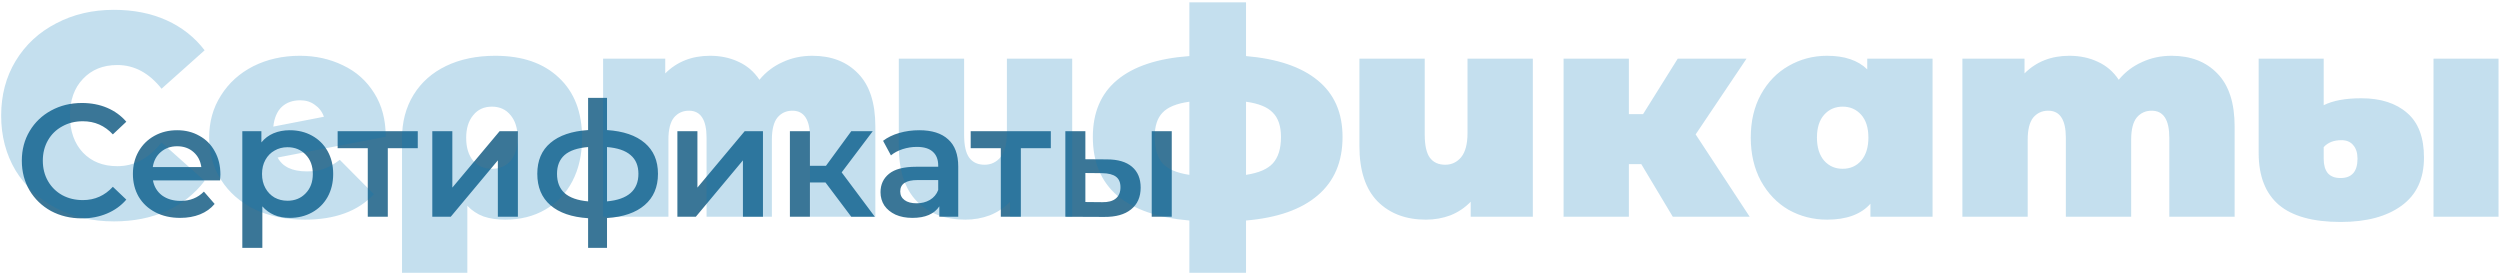 <?xml version="1.0" encoding="UTF-8"?> <svg xmlns="http://www.w3.org/2000/svg" width="865" height="95" viewBox="0 0 865 95" fill="none"> <path opacity="0.77" d="M28.288 75.555C24.37 75.555 20.821 74.704 17.642 73.004C14.5 71.266 12.023 68.882 10.212 65.851C8.438 62.82 7.551 59.401 7.551 55.593C7.551 51.786 8.456 48.366 10.268 45.335C12.079 42.304 14.556 39.938 17.698 38.238C20.877 36.5 24.425 35.632 28.344 35.632C31.523 35.632 34.425 36.186 37.049 37.295C39.674 38.404 41.892 40.012 43.703 42.119L39.045 46.5C36.236 43.468 32.78 41.953 28.676 41.953C26.015 41.953 23.631 42.544 21.524 43.727C19.417 44.873 17.772 46.481 16.589 48.551C15.406 50.621 14.814 52.969 14.814 55.593C14.814 58.218 15.406 60.565 16.589 62.635C17.772 64.705 19.417 66.332 21.524 67.514C23.631 68.66 26.015 69.233 28.676 69.233C32.78 69.233 36.236 67.699 39.045 64.631L43.703 69.067C41.892 71.174 39.655 72.782 36.994 73.891C34.369 75 31.467 75.555 28.288 75.555ZM76.261 60.362C76.261 60.842 76.224 61.526 76.15 62.413H52.917C53.324 64.594 54.377 66.332 56.077 67.625C57.815 68.882 59.959 69.511 62.509 69.511C65.762 69.511 68.442 68.439 70.549 66.295L74.264 70.564C72.934 72.154 71.252 73.355 69.219 74.168C67.186 74.981 64.894 75.388 62.343 75.388C59.09 75.388 56.225 74.741 53.749 73.447C51.272 72.154 49.35 70.361 47.982 68.069C46.651 65.74 45.986 63.116 45.986 60.195C45.986 57.312 46.633 54.724 47.926 52.433C49.257 50.104 51.087 48.292 53.416 46.999C55.745 45.705 58.369 45.058 61.289 45.058C64.173 45.058 66.742 45.705 68.997 46.999C71.289 48.255 73.063 50.048 74.32 52.377C75.614 54.669 76.261 57.331 76.261 60.362ZM61.289 50.603C59.072 50.603 57.186 51.268 55.634 52.599C54.118 53.893 53.194 55.63 52.861 57.811H69.662C69.367 55.667 68.461 53.93 66.945 52.599C65.43 51.268 63.544 50.603 61.289 50.603ZM100.254 45.058C103.137 45.058 105.706 45.686 107.961 46.943C110.253 48.2 112.046 49.974 113.34 52.266C114.634 54.558 115.281 57.201 115.281 60.195C115.281 63.19 114.634 65.851 113.34 68.18C112.046 70.472 110.253 72.246 107.961 73.503C105.706 74.76 103.137 75.388 100.254 75.388C96.262 75.388 93.101 74.057 90.772 71.396V85.757H83.841V45.391H90.44V49.272C91.586 47.867 92.99 46.814 94.654 46.111C96.354 45.409 98.221 45.058 100.254 45.058ZM99.478 69.455C102.028 69.455 104.117 68.605 105.743 66.905C107.407 65.204 108.239 62.968 108.239 60.195C108.239 57.423 107.407 55.187 105.743 53.486C104.117 51.786 102.028 50.935 99.478 50.935C97.814 50.935 96.317 51.324 94.987 52.1C93.656 52.839 92.602 53.911 91.826 55.316C91.05 56.721 90.662 58.347 90.662 60.195C90.662 62.044 91.05 63.67 91.826 65.075C92.602 66.479 93.656 67.57 94.987 68.346C96.317 69.085 97.814 69.455 99.478 69.455ZM144.55 51.268H134.181V75H127.25V51.268H116.826V45.391H144.55V51.268ZM149.578 45.391H156.509V64.908L172.866 45.391H179.187V75H172.256V55.482L155.954 75H149.578V45.391ZM227.657 60.14C227.657 64.724 226.123 68.328 223.055 70.952C220.024 73.577 215.68 75.074 210.025 75.444V85.757H203.482V75.499C197.826 75.129 193.483 73.632 190.452 71.008C187.42 68.383 185.905 64.761 185.905 60.14C185.905 55.556 187.42 51.989 190.452 49.438C193.483 46.851 197.826 45.372 203.482 45.002V33.857H210.025V45.002C215.68 45.372 220.024 46.851 223.055 49.438C226.123 52.026 227.657 55.593 227.657 60.14ZM192.725 60.14C192.725 62.986 193.594 65.204 195.331 66.794C197.105 68.383 199.822 69.344 203.482 69.677V50.88C199.822 51.176 197.105 52.1 195.331 53.652C193.594 55.205 192.725 57.367 192.725 60.14ZM210.025 69.677C217.27 69.012 220.893 65.833 220.893 60.14C220.893 57.331 219.987 55.168 218.176 53.652C216.401 52.1 213.684 51.176 210.025 50.88V69.677ZM234.375 45.391H241.306V64.908L257.663 45.391H263.984V75H257.053V55.482L240.751 75H234.375V45.391ZM285.617 63.134H280.239V75H273.308V45.391H280.239V57.367H285.784L294.544 45.391H301.974L291.217 59.641L302.695 75H294.544L285.617 63.134ZM318.077 45.058C322.438 45.058 325.765 46.111 328.057 48.218C330.386 50.289 331.55 53.431 331.55 57.645V75H325.008V71.396C324.157 72.69 322.938 73.688 321.348 74.39C319.795 75.055 317.91 75.388 315.692 75.388C313.474 75.388 311.534 75.019 309.87 74.279C308.207 73.503 306.913 72.449 305.989 71.119C305.102 69.751 304.658 68.217 304.658 66.516C304.658 63.855 305.638 61.729 307.597 60.14C309.593 58.513 312.717 57.7 316.968 57.7H324.619V57.257C324.619 55.187 323.991 53.597 322.734 52.488C321.514 51.379 319.685 50.825 317.245 50.825C315.581 50.825 313.936 51.083 312.31 51.601C310.72 52.118 309.371 52.839 308.262 53.763L305.545 48.718C307.098 47.535 308.965 46.629 311.146 46.001C313.326 45.372 315.637 45.058 318.077 45.058ZM317.134 70.342C318.871 70.342 320.405 69.954 321.736 69.178C323.104 68.365 324.065 67.219 324.619 65.74V62.302H317.467C313.474 62.302 311.478 63.615 311.478 66.239C311.478 67.496 311.977 68.494 312.975 69.233C313.973 69.973 315.36 70.342 317.134 70.342ZM363.582 51.268H353.213V75H346.282V51.268H335.858V45.391H363.582V51.268ZM383.026 55.15C386.796 55.15 389.68 56 391.676 57.7C393.672 59.401 394.67 61.803 394.67 64.908C394.67 68.161 393.561 70.675 391.343 72.449C389.162 74.224 386.057 75.092 382.028 75.055L368.609 75V45.391H375.54V55.094L383.026 55.15ZM398.496 45.391H405.427V75H398.496V45.391ZM381.418 69.954C383.451 69.991 385.004 69.566 386.076 68.679C387.148 67.792 387.684 66.498 387.684 64.797C387.684 63.134 387.166 61.914 386.131 61.138C385.096 60.362 383.525 59.955 381.418 59.918L375.54 59.863V69.899L381.418 69.954Z" fill="#004E79"></path> <path opacity="0.77" d="M39.4 76.6C32 76.6 25.333 75.067 19.4 72C13.467 68.867 8.8 64.533 5.4 59C2.067 53.4 0.4 47.067 0.4 40C0.4 32.933 2.067 26.633 5.4 21.1C8.8 15.5 13.467 11.167 19.4 8.1C25.333 4.967 32 3.4 39.4 3.4C46.2 3.4 52.267 4.6 57.6 7C62.933 9.4 67.333 12.867 70.8 17.4L55.9 30.7C51.567 25.233 46.467 22.5 40.6 22.5C35.667 22.5 31.7 24.1 28.7 27.3C25.7 30.433 24.2 34.667 24.2 40C24.2 45.333 25.7 49.6 28.7 52.8C31.7 55.933 35.667 57.5 40.6 57.5C46.467 57.5 51.567 54.767 55.9 49.3L70.8 62.6C67.333 67.133 62.933 70.6 57.6 73C52.267 75.4 46.2 76.6 39.4 76.6ZM106.166 59.3C108.566 59.3 110.566 59 112.166 58.4C113.832 57.8 115.632 56.767 117.566 55.3L129.366 67.2C123.899 73.067 115.932 76 105.466 76C98.866 76 93.066 74.8 88.066 72.4C83.066 69.933 79.199 66.533 76.466 62.2C73.732 57.867 72.366 53 72.366 47.6C72.366 42.133 73.732 37.267 76.466 33C79.199 28.667 82.932 25.3 87.666 22.9C92.466 20.5 97.832 19.3 103.766 19.3C109.166 19.3 114.132 20.4 118.666 22.6C123.199 24.733 126.799 27.933 129.466 32.2C132.132 36.4 133.466 41.433 133.466 47.3L96.066 54.5C97.732 57.7 101.099 59.3 106.166 59.3ZM103.866 34.7C101.266 34.7 99.132 35.467 97.466 37C95.866 38.533 94.899 40.8 94.566 43.8L112.066 40.4C111.466 38.667 110.432 37.3 108.966 36.3C107.566 35.233 105.866 34.7 103.866 34.7ZM171.398 19.3C180.731 19.3 188.064 21.833 193.398 26.9C198.731 31.9 201.398 38.833 201.398 47.7C201.398 53.367 200.298 58.333 198.098 62.6C195.898 66.867 192.764 70.167 188.698 72.5C184.698 74.833 180.064 76 174.798 76C171.931 76 169.431 75.633 167.298 74.9C165.164 74.1 163.298 72.867 161.698 71.2V94.4H139.098V47.9C139.098 42.167 140.431 37.133 143.098 32.8C145.764 28.467 149.531 25.133 154.398 22.8C159.264 20.467 164.931 19.3 171.398 19.3ZM170.198 58.4C172.931 58.4 175.098 57.467 176.698 55.6C178.298 53.667 179.098 51.033 179.098 47.7C179.098 44.433 178.298 41.833 176.698 39.9C175.098 37.9 172.931 36.9 170.198 36.9C167.464 36.9 165.298 37.9 163.698 39.9C162.098 41.833 161.298 44.433 161.298 47.7C161.298 51.033 162.098 53.667 163.698 55.6C165.298 57.467 167.464 58.4 170.198 58.4ZM281.071 19.3C287.671 19.3 292.938 21.333 296.871 25.4C300.871 29.467 302.871 35.6 302.871 43.8V75H280.271V47.7C280.271 41.433 278.238 38.3 274.171 38.3C272.038 38.3 270.304 39.1 268.971 40.7C267.704 42.3 267.071 44.833 267.071 48.3V75H244.471V47.7C244.471 41.433 242.438 38.3 238.371 38.3C236.238 38.3 234.504 39.1 233.171 40.7C231.904 42.3 231.271 44.833 231.271 48.3V75H208.671V20.3H230.171V25.4C234.238 21.333 239.404 19.3 245.671 19.3C249.338 19.3 252.638 20 255.571 21.4C258.504 22.733 260.904 24.8 262.771 27.6C264.971 24.933 267.638 22.9 270.771 21.5C273.904 20.033 277.338 19.3 281.071 19.3ZM370.984 20.3V75H349.484V69.8C347.484 71.867 345.151 73.433 342.484 74.5C339.818 75.5 336.984 76 333.984 76C327.051 76 321.484 73.9 317.284 69.7C313.084 65.433 310.984 59.033 310.984 50.5V20.3H333.584V46.6C333.584 50.333 334.184 53 335.384 54.6C336.584 56.2 338.351 57 340.684 57C342.884 57 344.718 56.133 346.184 54.4C347.651 52.6 348.384 49.8 348.384 46V20.3H370.984ZM464.52 47.4C464.52 56 461.654 62.733 455.92 67.6C450.254 72.467 441.987 75.367 431.12 76.3V94.4H411.52V76.3C400.654 75.367 392.354 72.5 386.62 67.7C380.954 62.833 378.12 56.067 378.12 47.4C378.12 38.933 380.92 32.367 386.52 27.7C392.187 22.967 400.52 20.2 411.52 19.4V0.8H431.12V19.4C441.987 20.333 450.254 23.133 455.92 27.8C461.654 32.467 464.52 39 464.52 47.4ZM399.52 47.4C399.52 51.4 400.42 54.433 402.22 56.5C404.02 58.5 407.12 59.833 411.52 60.5V35.2C407.12 35.8 404.02 37.067 402.22 39C400.42 40.867 399.52 43.667 399.52 47.4ZM431.12 60.5C435.52 59.833 438.62 58.5 440.42 56.5C442.287 54.433 443.22 51.4 443.22 47.4C443.22 43.667 442.287 40.867 440.42 39C438.62 37.067 435.52 35.8 431.12 35.2V60.5ZM530.359 20.3V75H508.859V69.8C506.859 71.867 504.526 73.433 501.859 74.5C499.193 75.5 496.359 76 493.359 76C486.426 76 480.859 73.9 476.659 69.7C472.459 65.433 470.359 59.033 470.359 50.5V20.3H492.959V46.6C492.959 50.333 493.559 53 494.759 54.6C495.959 56.2 497.726 57 500.059 57C502.259 57 504.093 56.133 505.559 54.4C507.026 52.6 507.759 49.8 507.759 46V20.3H530.359ZM567.895 56.8H563.595V75H540.995V20.3H563.595V39.5H568.495L580.495 20.3H604.295L586.695 46.5L605.395 75H578.795L567.895 56.8ZM668.664 20.3V75H647.164V70.5C643.897 74.167 638.897 76 632.164 76C627.364 76 622.931 74.867 618.864 72.6C614.864 70.267 611.664 66.933 609.264 62.6C606.931 58.267 605.764 53.267 605.764 47.6C605.764 41.933 606.931 36.967 609.264 32.7C611.664 28.367 614.864 25.067 618.864 22.8C622.931 20.467 627.364 19.3 632.164 19.3C638.231 19.3 642.864 20.867 646.064 24V20.3H668.664ZM637.564 58.4C640.164 58.4 642.297 57.467 643.964 55.6C645.631 53.667 646.464 51 646.464 47.6C646.464 44.2 645.631 41.567 643.964 39.7C642.297 37.833 640.164 36.9 637.564 36.9C634.964 36.9 632.831 37.833 631.164 39.7C629.497 41.567 628.664 44.2 628.664 47.6C628.664 51 629.497 53.667 631.164 55.6C632.831 57.467 634.964 58.4 637.564 58.4ZM751.384 19.3C757.984 19.3 763.25 21.333 767.184 25.4C771.184 29.467 773.184 35.6 773.184 43.8V75H750.584V47.7C750.584 41.433 748.55 38.3 744.484 38.3C742.35 38.3 740.617 39.1 739.284 40.7C738.017 42.3 737.384 44.833 737.384 48.3V75H714.784V47.7C714.784 41.433 712.75 38.3 708.684 38.3C706.55 38.3 704.817 39.1 703.484 40.7C702.217 42.3 701.584 44.833 701.584 48.3V75H678.984V20.3H700.484V25.4C704.55 21.333 709.717 19.3 715.984 19.3C719.65 19.3 722.95 20 725.884 21.4C728.817 22.733 731.217 24.8 733.084 27.6C735.284 24.933 737.95 22.9 741.084 21.5C744.217 20.033 747.65 19.3 751.384 19.3ZM809.897 76.8C800.297 76.8 793.164 74.833 788.497 70.9C783.83 66.9 781.497 60.9 781.497 52.9V20.3H803.997V36.4C807.197 34.8 811.53 34 816.997 34C823.73 34 829.03 35.7 832.897 39.1C836.764 42.433 838.697 47.567 838.697 54.5C838.697 61.9 836.097 67.467 830.897 71.2C825.764 74.933 818.764 76.8 809.897 76.8ZM841.997 20.3H864.497V75H841.997V20.3ZM809.797 61.6C813.73 61.6 815.697 59.367 815.697 54.9C815.697 52.9 815.197 51.333 814.197 50.2C813.264 49.067 811.897 48.5 810.097 48.5C807.497 48.5 805.464 49.3 803.997 50.9V55C803.997 57.067 804.464 58.7 805.397 59.9C806.397 61.033 807.864 61.6 809.797 61.6Z" fill="#0076B8" fill-opacity="0.3"></path> </svg> 